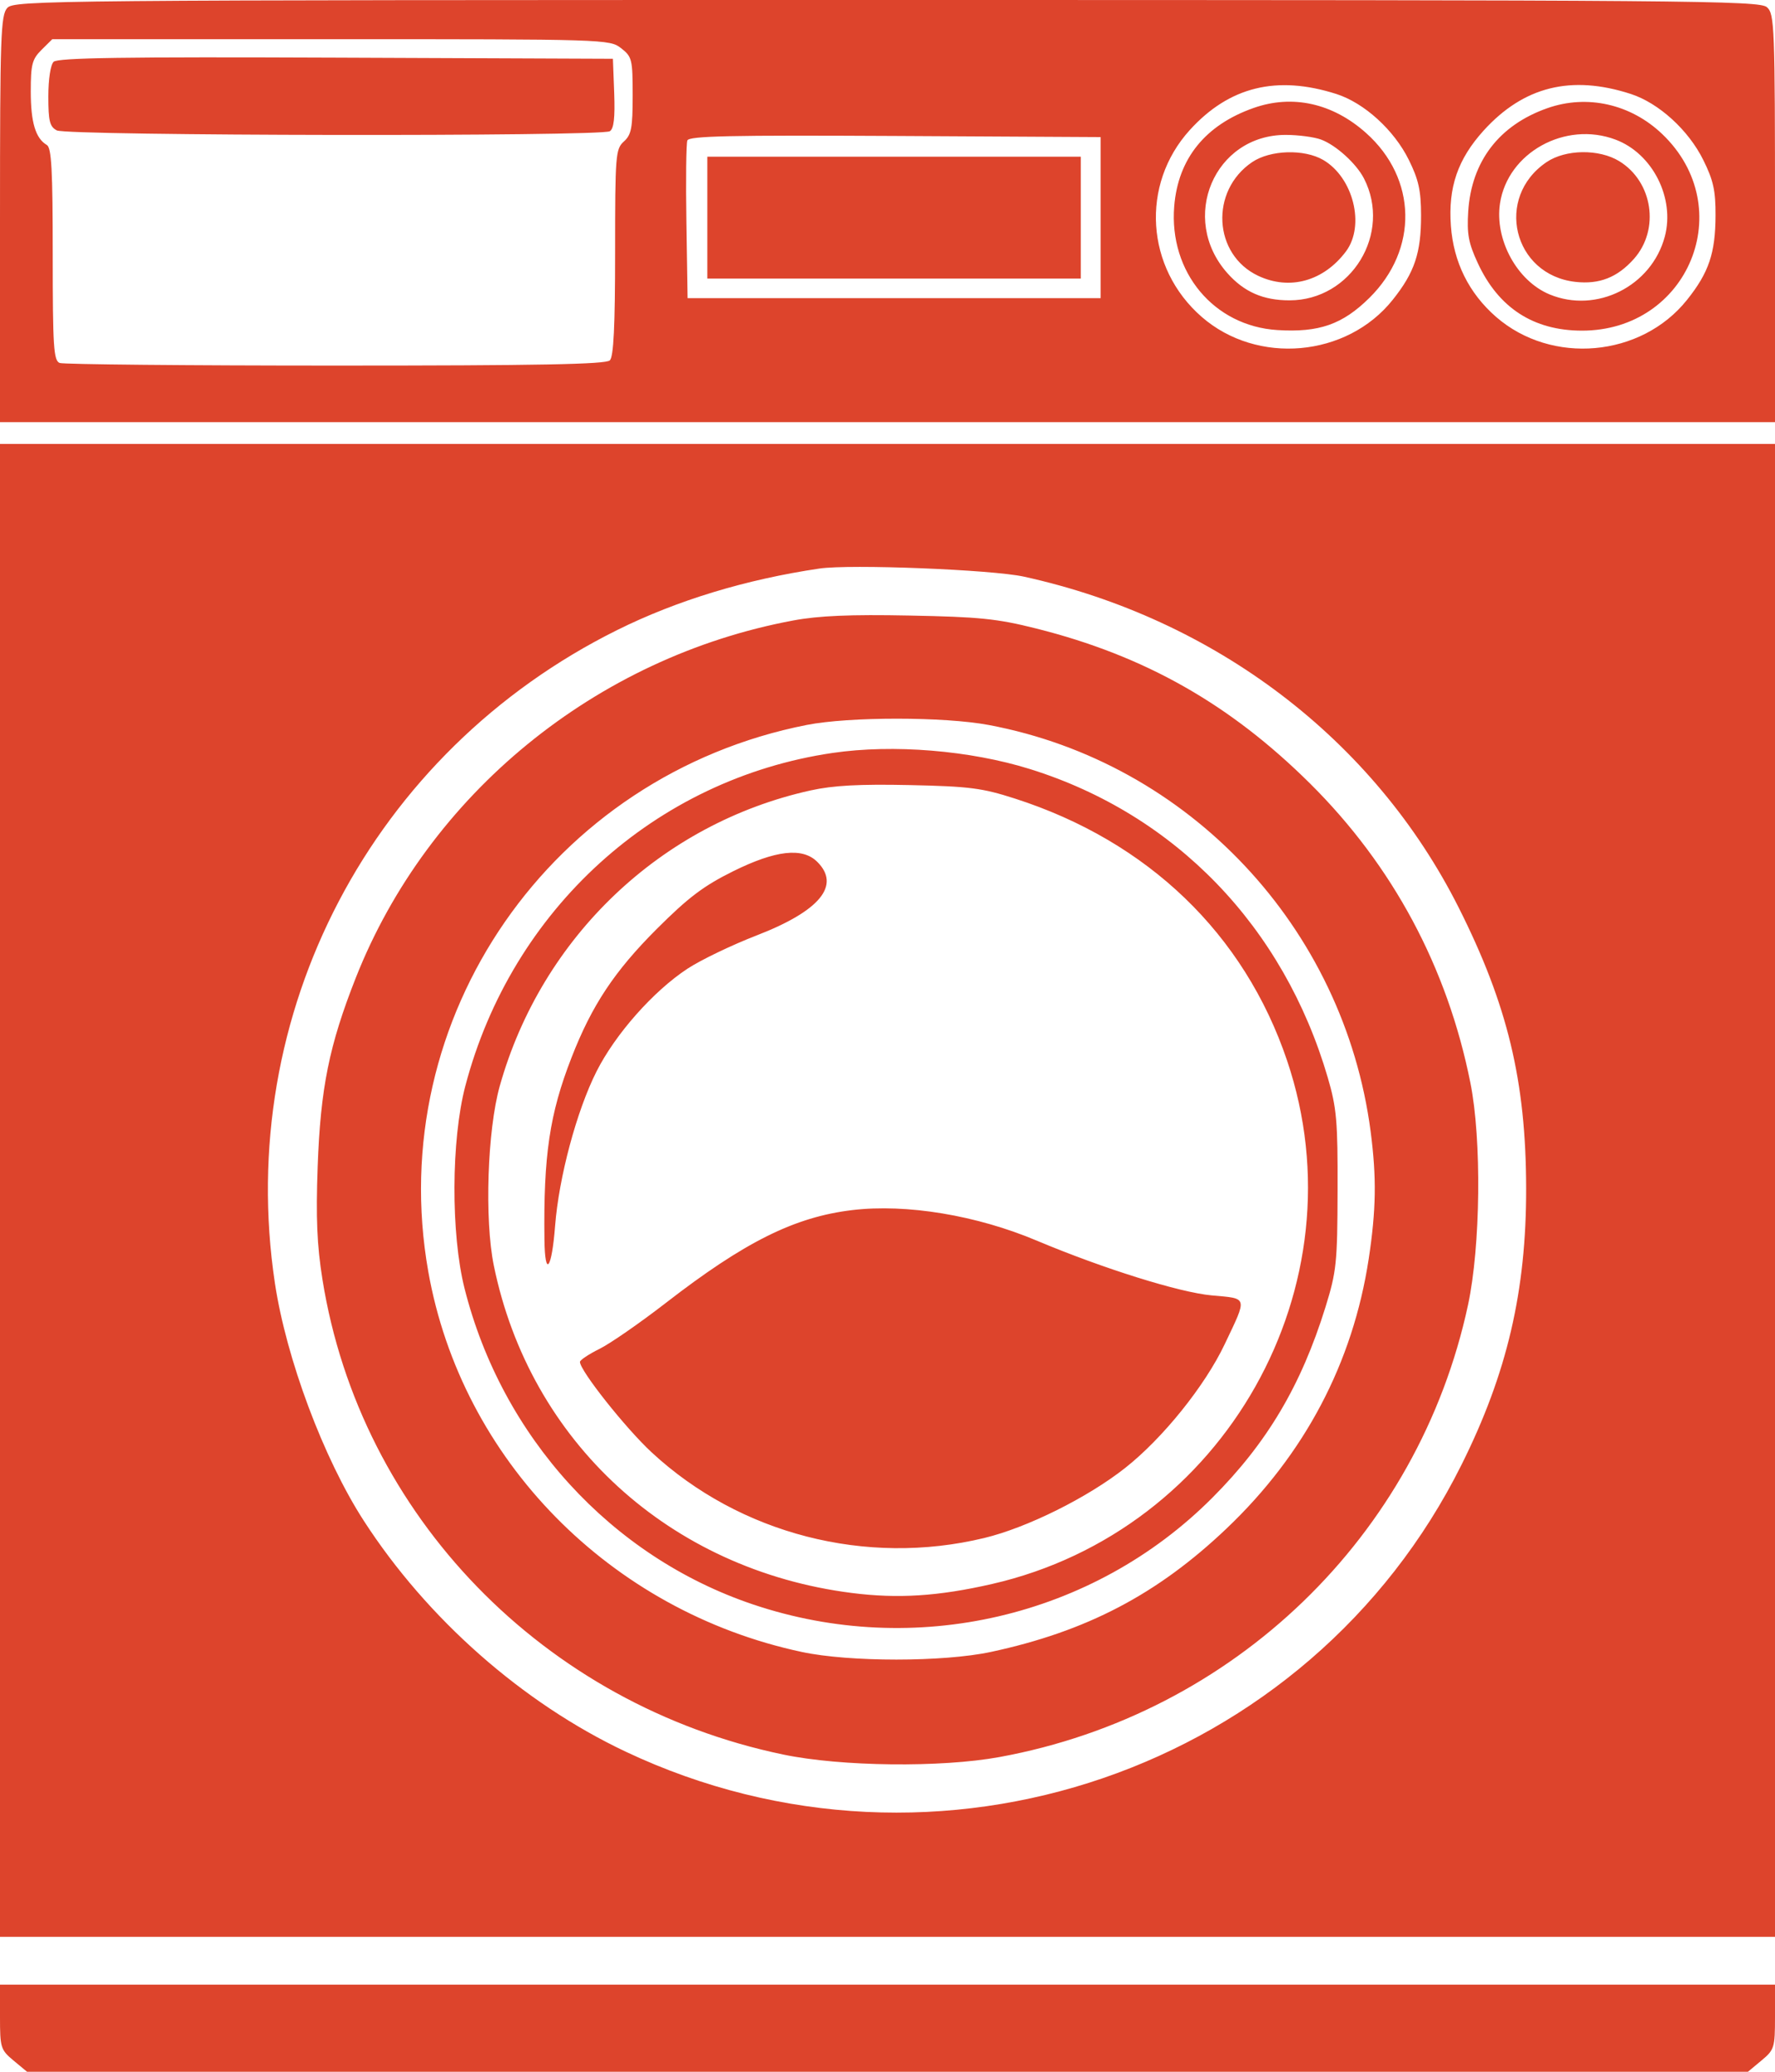 <svg width="30" height="35" viewBox="0 0 30 35" fill="none" xmlns="http://www.w3.org/2000/svg">
<path fill-rule="evenodd" clip-rule="evenodd" d="M0.123 0.134C0.012 0.256 0 0.611 0 3.701V7.132H15H30V3.688C30 0.444 29.992 0.236 29.864 0.122C29.739 0.009 28.6 0 14.987 0C0.8 0 0.241 0.005 0.123 0.134ZM10.497 0.814C10.682 0.958 10.693 1.002 10.693 1.612C10.693 2.163 10.671 2.276 10.545 2.39C10.404 2.516 10.396 2.616 10.396 4.261C10.396 5.516 10.371 6.025 10.307 6.088C10.24 6.155 9.109 6.176 5.672 6.176C3.172 6.176 1.073 6.156 1.009 6.132C0.906 6.093 0.891 5.862 0.891 4.297C0.891 2.87 0.871 2.495 0.791 2.449C0.601 2.337 0.52 2.068 0.52 1.546C0.52 1.088 0.543 1 0.702 0.842L0.884 0.662H5.593C10.244 0.662 10.304 0.664 10.497 0.814ZM0.906 1.044C0.854 1.095 0.817 1.339 0.817 1.63C0.817 2.046 0.84 2.14 0.96 2.203C1.135 2.296 10.16 2.309 10.307 2.217C10.375 2.174 10.396 1.99 10.381 1.574L10.359 0.993L5.678 0.974C2.098 0.959 0.975 0.976 0.906 1.044ZM22.587 1.588C23.058 1.739 23.562 2.197 23.811 2.701C23.976 3.034 24.017 3.219 24.018 3.635C24.019 4.273 23.909 4.602 23.538 5.066C22.764 6.036 21.248 6.171 20.31 5.353C19.362 4.527 19.273 3.118 20.109 2.197C20.775 1.464 21.578 1.266 22.587 1.588ZM27.562 1.587C28.035 1.74 28.538 2.197 28.789 2.705C28.958 3.046 28.997 3.222 28.995 3.64C28.993 4.276 28.882 4.605 28.513 5.066C27.739 6.036 26.224 6.171 25.285 5.353C24.826 4.952 24.567 4.43 24.522 3.815C24.474 3.164 24.639 2.687 25.077 2.204C25.753 1.461 26.555 1.261 27.562 1.587ZM21.188 1.824C20.371 2.111 19.911 2.68 19.846 3.485C19.756 4.598 20.515 5.508 21.589 5.576C22.294 5.62 22.689 5.482 23.145 5.032C23.974 4.213 23.951 3.018 23.091 2.249C22.527 1.744 21.846 1.592 21.188 1.824ZM26.154 1.827C25.338 2.113 24.87 2.724 24.815 3.571C24.791 3.95 24.819 4.105 24.976 4.443C25.325 5.2 25.917 5.584 26.733 5.586C28.541 5.589 29.395 3.507 28.094 2.265C27.564 1.758 26.825 1.591 26.154 1.827ZM18.602 3.676V5.037H15.111H11.621L11.601 3.753C11.59 3.046 11.597 2.426 11.617 2.373C11.647 2.297 12.339 2.282 15.128 2.297L18.602 2.316V3.676ZM22.328 2.358C22.581 2.452 22.924 2.764 23.053 3.015C23.529 3.944 22.838 5.074 21.795 5.074C21.348 5.074 21.027 4.933 20.743 4.613C19.925 3.69 20.522 2.279 21.73 2.279C21.944 2.279 22.213 2.315 22.328 2.358ZM27.303 2.358C27.93 2.592 28.312 3.345 28.137 3.999C27.912 4.836 26.983 5.302 26.191 4.974C25.64 4.746 25.26 4.048 25.352 3.437C25.482 2.578 26.455 2.04 27.303 2.358ZM21.163 2.739C20.447 3.223 20.504 4.302 21.266 4.66C21.798 4.91 22.372 4.75 22.749 4.247C23.075 3.81 22.873 2.999 22.364 2.702C22.042 2.515 21.469 2.532 21.163 2.739ZM26.139 2.739C25.257 3.335 25.573 4.644 26.627 4.762C27.032 4.807 27.337 4.687 27.617 4.372C28.056 3.876 27.935 3.07 27.368 2.723C27.026 2.514 26.461 2.521 26.139 2.739ZM11.955 3.676V4.706H15.111H18.267V3.676V2.647H15.111H11.955V3.676ZM0 20.11V32.721H15H30V20.11V7.5H15H0V20.11ZM17.302 9.741C20.539 10.451 23.224 12.493 24.653 15.331C25.481 16.976 25.791 18.265 25.794 20.073C25.797 21.81 25.473 23.199 24.703 24.743C22.125 29.917 15.833 32.076 10.574 29.592C8.832 28.769 7.219 27.347 6.149 25.692C5.469 24.641 4.838 22.953 4.646 21.676C3.963 17.124 6.283 12.702 10.433 10.643C11.443 10.142 12.605 9.789 13.849 9.605C14.37 9.528 16.759 9.623 17.302 9.741ZM13.408 10.482C10.073 11.102 7.238 13.417 6.013 16.52C5.563 17.661 5.417 18.382 5.369 19.708C5.338 20.575 5.357 21.034 5.45 21.616C6.088 25.603 9.19 28.799 13.238 29.641C14.216 29.845 15.905 29.864 16.894 29.683C20.858 28.957 23.974 25.95 24.812 22.044C25.024 21.054 25.044 19.253 24.852 18.295C24.463 16.344 23.541 14.625 22.142 13.237C20.787 11.893 19.343 11.076 17.51 10.617C16.854 10.452 16.55 10.421 15.371 10.399C14.369 10.379 13.838 10.402 13.408 10.482ZM16.712 12.248C20.099 12.884 22.715 15.669 23.166 19.118C23.267 19.892 23.259 20.44 23.133 21.268C22.865 23.024 22.052 24.567 20.73 25.823C19.561 26.935 18.362 27.562 16.745 27.908C15.942 28.079 14.357 28.08 13.552 27.908C10.312 27.218 7.801 24.662 7.238 21.479C6.48 17.193 9.318 13.096 13.636 12.247C14.352 12.106 15.958 12.106 16.712 12.248ZM14.072 12.72C11.077 13.159 8.648 15.362 7.864 18.349C7.625 19.26 7.619 20.844 7.851 21.765C8.484 24.276 10.33 26.298 12.727 27.105C15.455 28.024 18.474 27.324 20.489 25.304C21.416 24.376 21.991 23.407 22.403 22.08C22.588 21.483 22.604 21.333 22.607 20.11C22.611 18.943 22.591 18.718 22.442 18.207C21.695 15.654 19.867 13.76 17.41 12.993C16.396 12.676 15.095 12.57 14.072 12.72ZM17.154 13.491C19.405 14.215 21.03 15.778 21.753 17.916C23.038 21.715 20.701 25.86 16.765 26.76C15.86 26.967 15.176 27.011 14.393 26.911C11.318 26.519 8.955 24.357 8.346 21.379C8.187 20.601 8.237 19.091 8.447 18.346C9.155 15.829 11.176 13.91 13.702 13.353C14.083 13.269 14.526 13.245 15.371 13.263C16.386 13.285 16.597 13.312 17.154 13.491ZM12.391 14.719C11.894 14.965 11.636 15.159 11.101 15.693C10.385 16.408 10.002 16.985 9.659 17.868C9.289 18.817 9.184 19.522 9.202 20.942C9.21 21.596 9.325 21.448 9.382 20.71C9.446 19.886 9.747 18.764 10.083 18.099C10.402 17.468 11.043 16.744 11.618 16.366C11.841 16.219 12.367 15.966 12.788 15.803C13.858 15.389 14.214 14.957 13.812 14.559C13.563 14.312 13.11 14.363 12.391 14.719ZM14.406 20.443C13.43 20.559 12.585 20.98 11.25 22.014C10.814 22.351 10.311 22.7 10.13 22.789C9.95 22.878 9.802 22.977 9.802 23.008C9.802 23.155 10.574 24.129 11.014 24.536C12.504 25.916 14.637 26.465 16.634 25.983C17.359 25.809 18.384 25.299 19.016 24.8C19.653 24.298 20.365 23.413 20.699 22.709C21.086 21.895 21.098 21.94 20.478 21.884C19.932 21.834 18.646 21.431 17.525 20.96C16.506 20.53 15.32 20.334 14.406 20.443ZM0 34.074C0 34.593 0.011 34.629 0.228 34.81L0.457 35H15H29.543L29.771 34.81C29.989 34.629 30 34.593 30 34.074V33.529H15H0V34.074Z" fill="#DD442C"/>
</svg>

